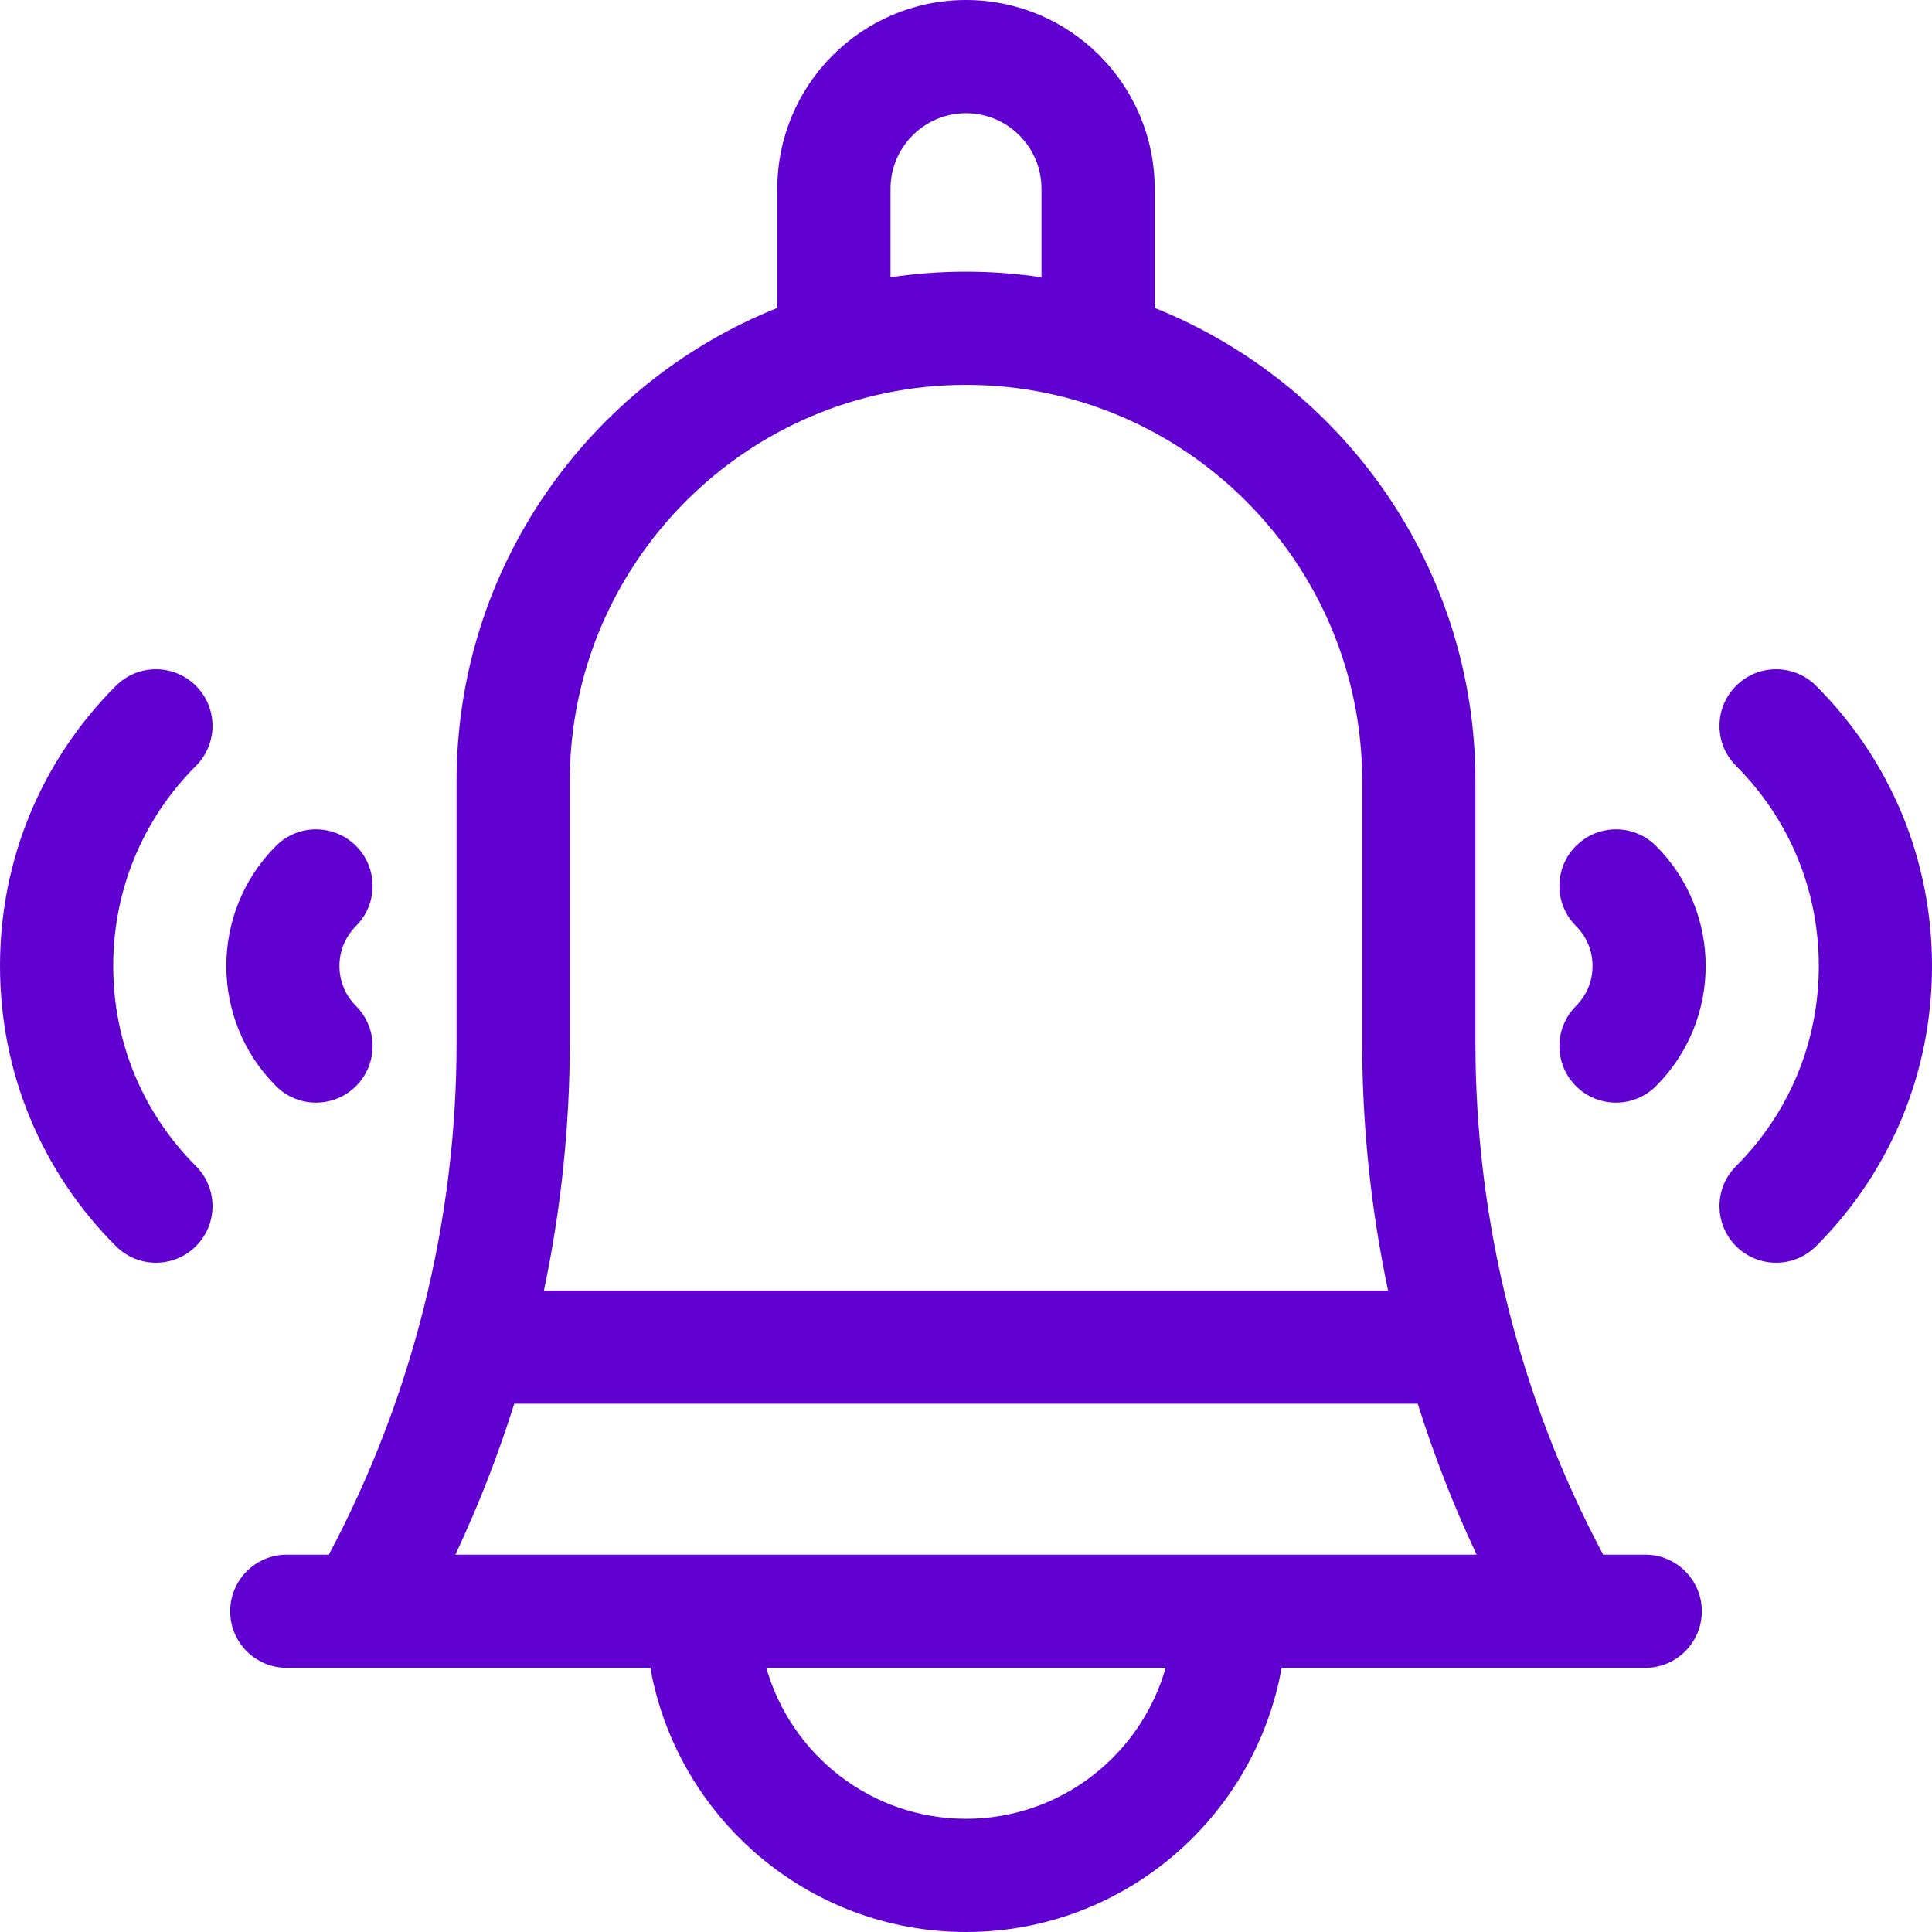 <?xml version="1.0"?>
<svg xmlns="http://www.w3.org/2000/svg" xmlns:xlink="http://www.w3.org/1999/xlink" xmlns:svgjs="http://svgjs.com/svgjs" version="1.1" width="512" height="512" x="0" y="0" viewBox="0 0 512 512" style="enable-background:new 0 0 512 512" xml:space="preserve" class=""><g><g xmlns="http://www.w3.org/2000/svg"><path d="m436 412h-11.14c-22.173-41.663-33.86-88.363-33.86-135.623v-69.377c0-56.783-35.242-105.486-85-125.397v-31.603c0-27.57-22.43-50-50-50s-50 22.43-50 50v31.603c-49.758 19.911-85 68.613-85 125.397v69.377c0 47.259-11.687 93.959-33.86 135.623h-11.14c-8.284 0-15 6.716-15 15s6.716 15 15 15h96.352c7.108 39.736 41.898 70 83.648 70s76.539-30.264 83.648-70h96.352c8.284 0 15-6.716 15-15s-6.716-15-15-15zm-200-362c0-11.028 8.972-20 20-20s20 8.972 20 20v23.484c-6.528-.974-13.205-1.484-20-1.484s-13.472.51-20 1.484zm-85 157c0-57.897 47.103-105 105-105s105 47.103 105 105v69.377c0 22.111 2.318 44.11 6.85 65.623h-223.7c4.532-21.512 6.85-43.512 6.85-65.623zm-14.711 165h239.422c4.293 13.649 9.5 27.018 15.603 40h-270.628c6.103-12.982 11.311-26.351 15.603-40zm119.711 110c-25.127 0-46.356-16.943-52.904-40h105.807c-6.547 23.057-27.776 40-52.903 40z" fill="#6001d2" data-original="#000000" style="" class=""/><path d="m481.287 181.754c-5.857-5.858-15.355-5.858-21.213 0s-5.858 15.355 0 21.213c14.139 14.139 21.926 32.973 21.926 53.033s-7.787 38.894-21.926 53.033c-5.858 5.858-5.858 15.355 0 21.213 2.929 2.929 6.767 4.394 10.606 4.394 3.838 0 7.678-1.465 10.606-4.394 19.807-19.805 30.714-46.173 30.714-74.246s-10.907-54.441-30.713-74.246z" fill="#6001d2" data-original="#000000" style="" class=""/><path d="m417.647 224.18c-5.858 5.858-5.858 15.355 0 21.213 2.833 2.833 4.394 6.6 4.394 10.607s-1.561 7.773-4.394 10.607c-5.858 5.858-5.858 15.355 0 21.213 2.929 2.929 6.768 4.394 10.606 4.394s7.678-1.464 10.606-4.394c17.546-17.545 17.546-46.094 0-63.64-5.856-5.858-15.354-5.858-21.212 0z" fill="#6001d2" data-original="#000000" style="" class=""/><path d="m51.926 181.754c-5.857-5.857-15.354-5.858-21.213 0-19.806 19.805-30.713 46.173-30.713 74.246s10.907 54.441 30.713 74.246c2.929 2.929 6.768 4.394 10.606 4.394s7.678-1.464 10.606-4.394c5.858-5.858 5.858-15.355 0-21.213-14.138-14.139-21.925-32.973-21.925-53.033s7.787-38.894 21.926-53.033c5.858-5.858 5.858-15.355 0-21.213z" fill="#6001d2" data-original="#000000" style="" class=""/><path d="m83.746 292.213c3.839 0 7.678-1.464 10.606-4.394 5.858-5.858 5.858-15.355 0-21.213-2.833-2.833-4.394-6.6-4.394-10.607s1.561-7.773 4.394-10.607c5.858-5.858 5.858-15.355 0-21.213-5.857-5.858-15.355-5.858-21.213 0-17.546 17.545-17.546 46.094 0 63.64 2.929 2.93 6.768 4.394 10.607 4.394z" fill="#6001d2" data-original="#000000" style="" class=""/></g></g></svg>
